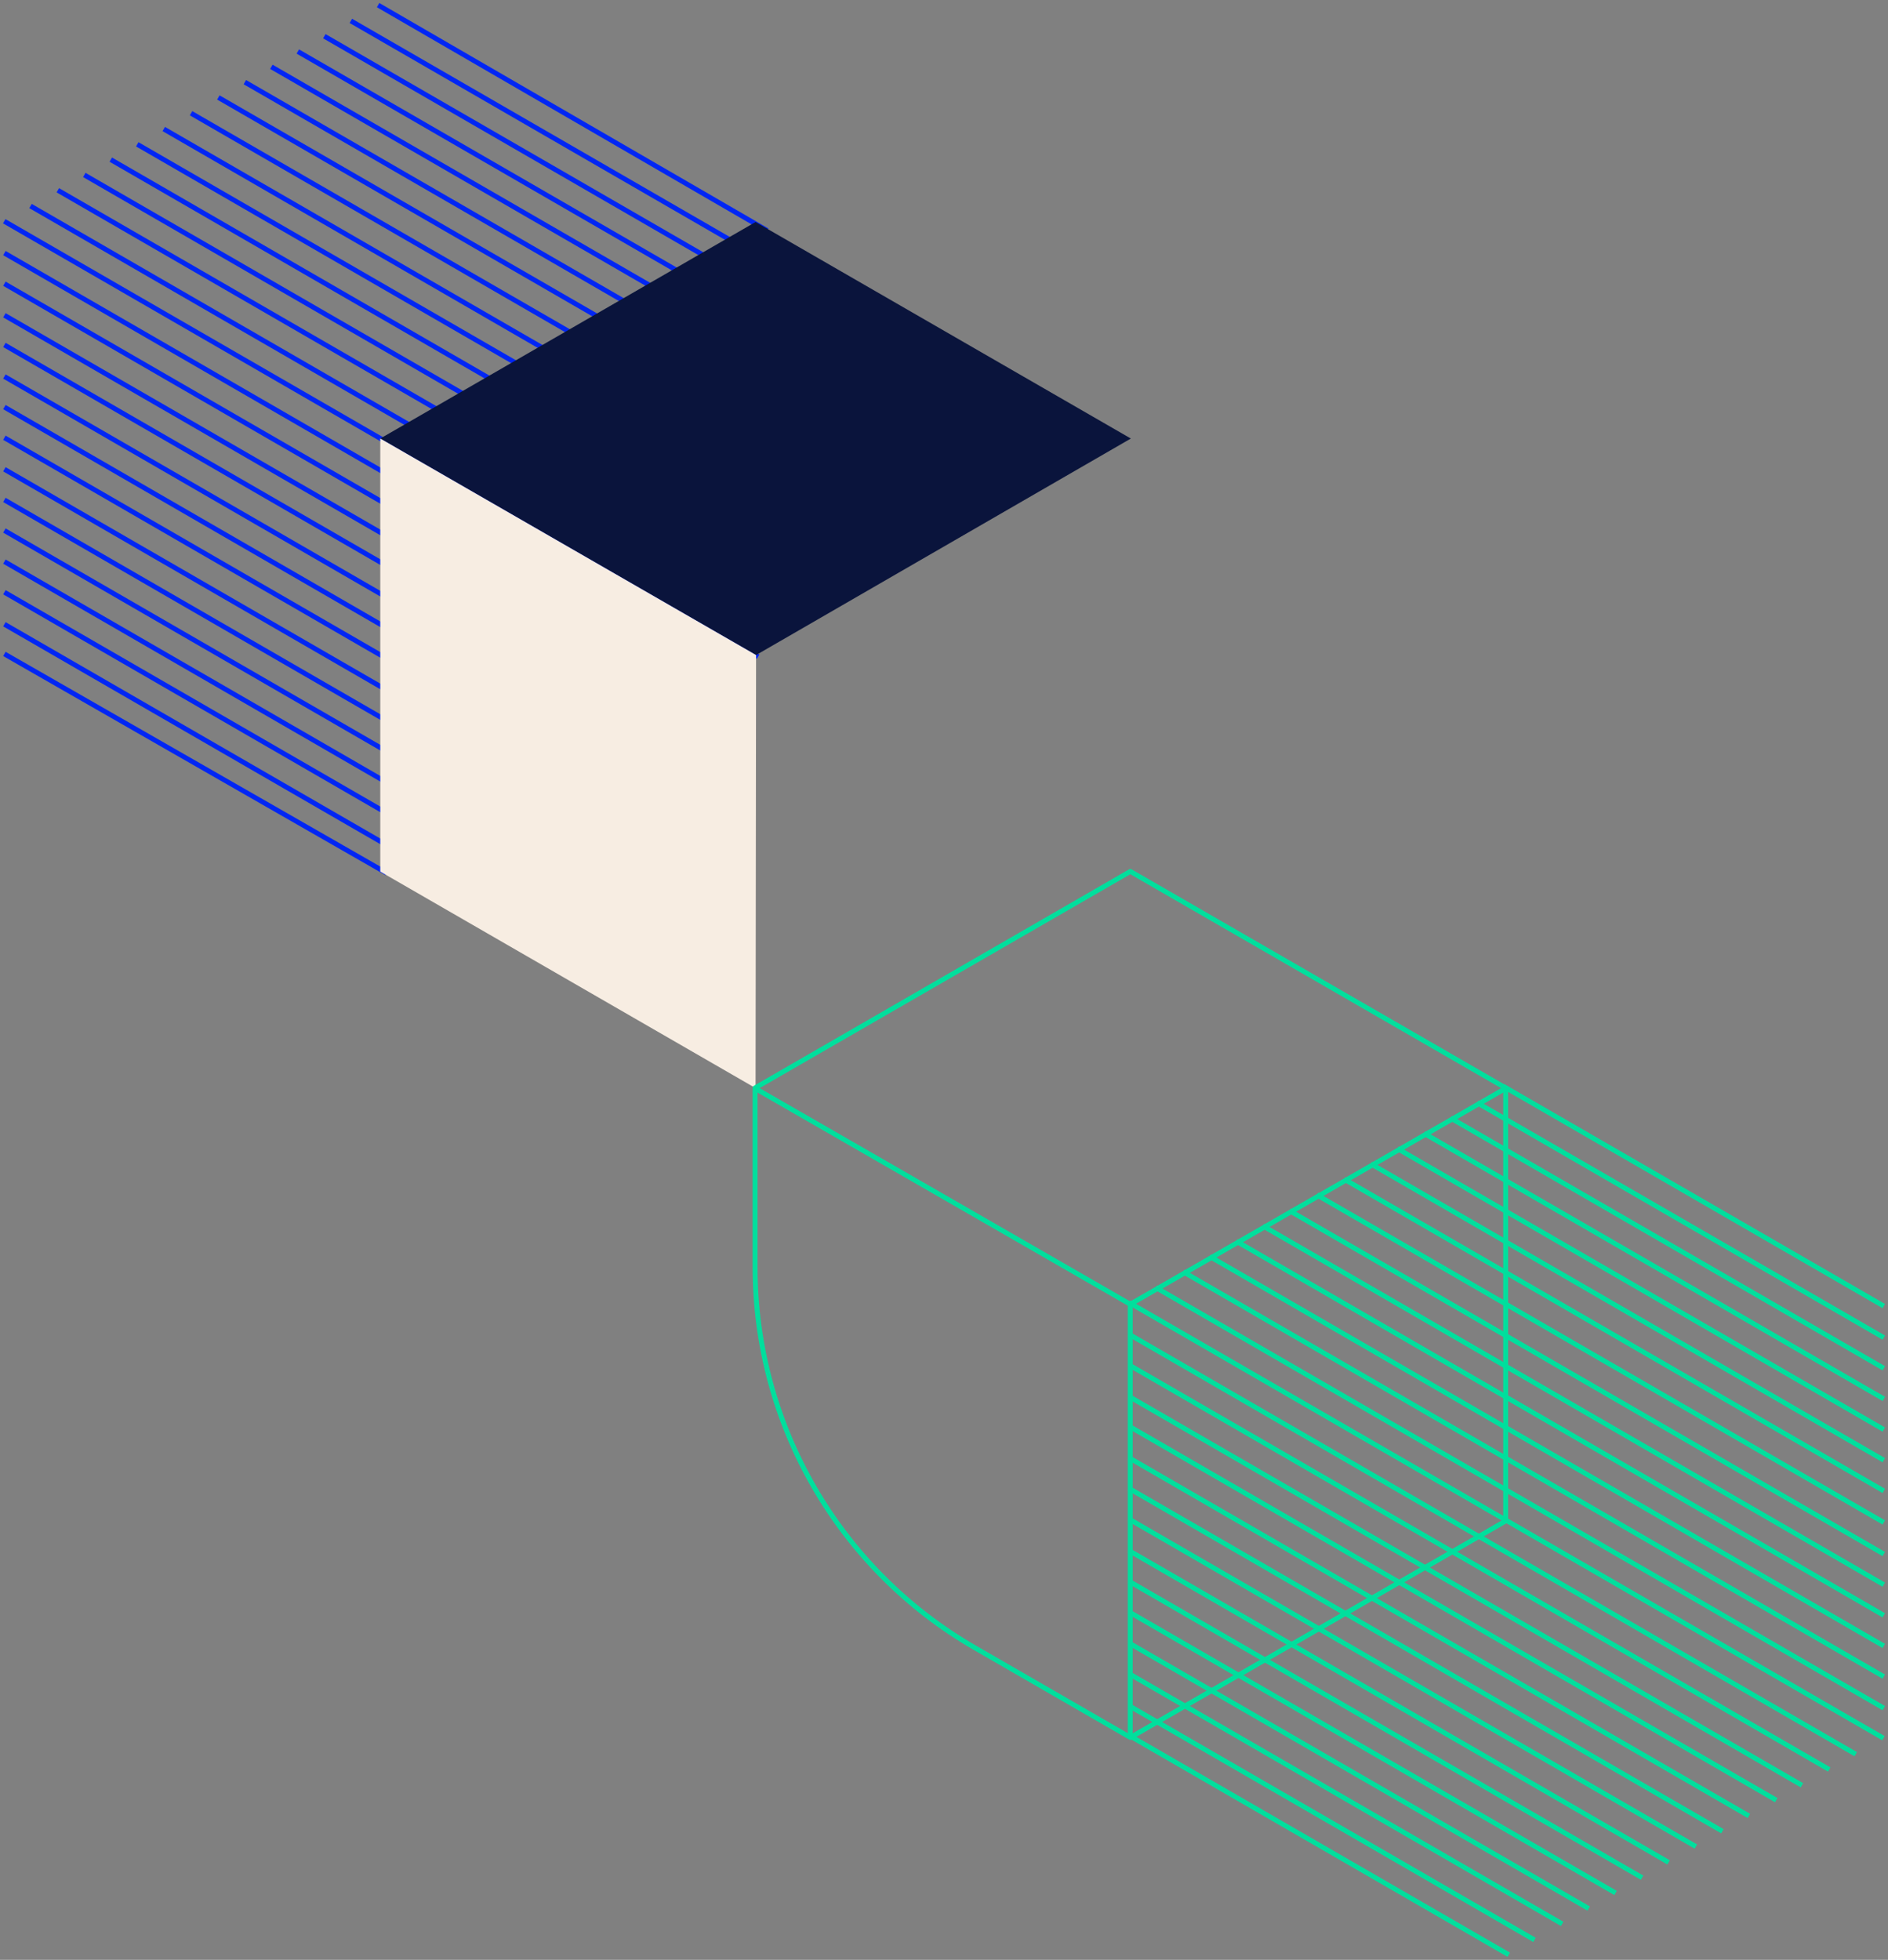 <svg width="501" height="520" viewBox="0 0 501 520" fill="none" xmlns="http://www.w3.org/2000/svg">
<rect x="0" y="0" width="501" height="520" fill="#808080" stroke="none"/>
<path d="M1.728 173.828L102.033 231.314" stroke="#0226F4" stroke-width="1.3" stroke-linecap="square" stroke-linejoin="round"/>
<path d="M1.728 165.953L108.085 227.377" stroke="#0226F4" stroke-width="1.3" stroke-linecap="square" stroke-linejoin="round"/>
<path d="M1.728 157.459L115.431 223.134" stroke="#0226F4" stroke-width="1.3" stroke-linecap="square" stroke-linejoin="round"/>
<path d="M1.728 149.332L122.456 219.066" stroke="#0226F4" stroke-width="1.3" stroke-linecap="square" stroke-linejoin="round"/>
<path d="M1.728 141.082L129.596 214.945" stroke="#0226F4" stroke-width="1.3" stroke-linecap="square" stroke-linejoin="round"/>
<path d="M1.728 132.963L136.62 210.886" stroke="#0226F4" stroke-width="1.3" stroke-linecap="square" stroke-linejoin="round"/>
<path d="M1.728 124.835L143.652 206.818" stroke="#0226F4" stroke-width="1.3" stroke-linecap="square" stroke-linejoin="round"/>
<path d="M1.728 116.463L150.892 202.636" stroke="#0226F4" stroke-width="1.3" stroke-linecap="square" stroke-linejoin="round"/>
<path d="M1.728 108.336L157.924 198.568" stroke="#0226F4" stroke-width="1.3" stroke-linecap="square" stroke-linejoin="round"/>
<path d="M1.728 100.217L164.948 194.509" stroke="#0226F4" stroke-width="1.3" stroke-linecap="square" stroke-linejoin="round"/>
<path d="M1.728 91.845L172.195 190.327" stroke="#0226F4" stroke-width="1.3" stroke-linecap="square" stroke-linejoin="round"/>
<path d="M1.728 83.971L179.013 186.382" stroke="#0226F4" stroke-width="1.3" stroke-linecap="square" stroke-linejoin="round"/>
<path d="M1.728 75.599L186.252 182.2" stroke="#0226F4" stroke-width="1.3" stroke-linecap="square" stroke-linejoin="round"/>
<path d="M1.728 67.472L193.277 178.14" stroke="#0226F4" stroke-width="1.3" stroke-linecap="square" stroke-linejoin="round"/>
<path d="M200.624 173.897L1.683 59.023" stroke="#0226F4" stroke-width="1.3" stroke-linecap="square" stroke-linejoin="round"/>
<path d="M8.662 54.986L200.716 165.938" stroke="#0226F4" stroke-width="1.3" stroke-linecap="square" stroke-linejoin="round"/>
<path d="M15.908 50.804L200.716 157.566" stroke="#0226F4" stroke-width="1.3" stroke-linecap="square" stroke-linejoin="round"/>
<path d="M22.933 46.744L200.716 149.446" stroke="#0226F4" stroke-width="1.3" stroke-linecap="square" stroke-linejoin="round"/>
<path d="M29.964 42.677L200.715 141.32" stroke="#0226F4" stroke-width="1.3" stroke-linecap="square" stroke-linejoin="round"/>
<path d="M36.989 38.617L200.715 133.192" stroke="#0226F4" stroke-width="1.3" stroke-linecap="square" stroke-linejoin="round"/>
<path d="M44.022 34.557L200.716 125.073" stroke="#0226F4" stroke-width="1.3" stroke-linecap="square" stroke-linejoin="round"/>
<path d="M51.261 30.368L200.716 116.701" stroke="#0226F4" stroke-width="1.3" stroke-linecap="square" stroke-linejoin="round"/>
<path d="M58.507 26.185L200.715 108.329" stroke="#0226F4" stroke-width="1.3" stroke-linecap="square" stroke-linejoin="round"/>
<path d="M65.539 22.118L200.715 100.194" stroke="#0226F4" stroke-width="1.3" stroke-linecap="square" stroke-linejoin="round"/>
<path d="M72.573 18.051L200.716 92.067" stroke="#0226F4" stroke-width="1.3" stroke-linecap="square" stroke-linejoin="round"/>
<path d="M79.597 13.991L200.716 83.948" stroke="#0226F4" stroke-width="1.3" stroke-linecap="square" stroke-linejoin="round"/>
<path d="M86.629 9.931L200.716 75.821" stroke="#0226F4" stroke-width="1.3" stroke-linecap="square" stroke-linejoin="round"/>
<path d="M93.661 5.864L200.715 67.694" stroke="#0226F4" stroke-width="1.3" stroke-linecap="square" stroke-linejoin="round"/>
<path d="M100.9 1.682L203.013 60.853" stroke="#0226F4" stroke-width="1.3" stroke-linecap="square" stroke-linejoin="round"/>
<path d="M300.08 116.356L200.632 173.804L100.909 116.356L200.495 58.908L300.08 116.356Z" fill="#0A143C"/>
<path d="M200.632 173.805L200.495 288.701L100.909 231.253V116.356L200.632 173.805Z" fill="#F7EDE2"/>
<path d="M299.956 231.207L200.371 288.655V336.253C200.371 377.892 222.601 416.367 258.689 437.194L299.956 461L399.542 403.552V288.663L299.956 231.215V231.207Z" stroke="#00DF9D" stroke-width="1.3" stroke-linecap="round" stroke-linejoin="round"/>
<path d="M200.754 288.984L299.918 346.05L399.159 288.984" stroke="#00DF9D" stroke-width="1.3" stroke-linecap="round" stroke-linejoin="round"/>
<path d="M299.919 346.05V460.18" stroke="#00DF9D" stroke-width="1.3" stroke-linecap="round" stroke-linejoin="round"/>
<path d="M300.193 460.793L399.802 518.318" stroke="#00DF9D" stroke-width="1.3" stroke-linecap="square" stroke-linejoin="round"/>
<path d="M300.193 452.912L406.627 514.381" stroke="#00DF9D" stroke-width="1.3" stroke-linecap="square" stroke-linejoin="round"/>
<path d="M300.193 444.409L413.973 510.13" stroke="#00DF9D" stroke-width="1.3" stroke-linecap="square" stroke-linejoin="round"/>
<path d="M300.193 436.275L421.013 506.063" stroke="#00DF9D" stroke-width="1.3" stroke-linecap="square" stroke-linejoin="round"/>
<path d="M300.193 428.025L428.153 501.934" stroke="#00DF9D" stroke-width="1.3" stroke-linecap="square" stroke-linejoin="round"/>
<path d="M300.193 419.898L435.185 497.874" stroke="#00DF9D" stroke-width="1.3" stroke-linecap="square" stroke-linejoin="round"/>
<path d="M300.193 411.763L442.217 493.807" stroke="#00DF9D" stroke-width="1.3" stroke-linecap="square" stroke-linejoin="round"/>
<path d="M300.193 403.391L449.464 489.617" stroke="#00DF9D" stroke-width="1.3" stroke-linecap="square" stroke-linejoin="round"/>
<path d="M300.193 395.256L456.496 485.55" stroke="#00DF9D" stroke-width="1.3" stroke-linecap="square" stroke-linejoin="round"/>
<path d="M300.193 387.129L463.529 481.49" stroke="#00DF9D" stroke-width="1.3" stroke-linecap="square" stroke-linejoin="round"/>
<path d="M300.193 378.75L470.783 477.3" stroke="#00DF9D" stroke-width="1.3" stroke-linecap="square" stroke-linejoin="round"/>
<path d="M300.193 370.867L477.601 473.355" stroke="#00DF9D" stroke-width="1.3" stroke-linecap="square" stroke-linejoin="round"/>
<path d="M300.193 362.495L484.848 469.173" stroke="#00DF9D" stroke-width="1.3" stroke-linecap="square" stroke-linejoin="round"/>
<path d="M300.193 354.361L491.88 465.106" stroke="#00DF9D" stroke-width="1.3" stroke-linecap="square" stroke-linejoin="round"/>
<path d="M499.227 460.862L300.148 345.912" stroke="#00DF9D" stroke-width="1.3" stroke-linecap="square" stroke-linejoin="round"/>
<path d="M307.257 341.937L499.319 452.896" stroke="#00DF9D" stroke-width="1.3" stroke-linecap="square" stroke-linejoin="round"/>
<path d="M314.518 337.762L499.318 444.524" stroke="#00DF9D" stroke-width="1.3" stroke-linecap="square" stroke-linejoin="round"/>
<path d="M321.575 333.702L499.319 436.389" stroke="#00DF9D" stroke-width="1.3" stroke-linecap="square" stroke-linejoin="round"/>
<path d="M328.621 329.65L499.319 428.262" stroke="#00DF9D" stroke-width="1.3" stroke-linecap="square" stroke-linejoin="round"/>
<path d="M335.678 325.598L499.32 420.127" stroke="#00DF9D" stroke-width="1.3" stroke-linecap="square" stroke-linejoin="round"/>
<path d="M342.725 321.546L499.319 412" stroke="#00DF9D" stroke-width="1.3" stroke-linecap="square" stroke-linejoin="round"/>
<path d="M349.995 317.364L499.32 403.621" stroke="#00DF9D" stroke-width="1.3" stroke-linecap="square" stroke-linejoin="round"/>
<path d="M357.257 313.189L499.319 395.249" stroke="#00DF9D" stroke-width="1.3" stroke-linecap="square" stroke-linejoin="round"/>
<path d="M364.319 309.13L499.318 387.106" stroke="#00DF9D" stroke-width="1.3" stroke-linecap="square" stroke-linejoin="round"/>
<path d="M371.367 305.07L499.319 378.979" stroke="#00DF9D" stroke-width="1.3" stroke-linecap="square" stroke-linejoin="round"/>
<path d="M378.422 301.018L499.319 370.844" stroke="#00DF9D" stroke-width="1.3" stroke-linecap="square" stroke-linejoin="round"/>
<path d="M385.478 296.966L499.32 362.718" stroke="#00DF9D" stroke-width="1.3" stroke-linecap="square" stroke-linejoin="round"/>
<path d="M392.525 292.906L499.319 354.583" stroke="#00DF9D" stroke-width="1.3" stroke-linecap="square" stroke-linejoin="round"/>
<path d="M399.442 288.525L499.319 346.211" stroke="#00DF9D" stroke-width="1.3" stroke-linecap="square" stroke-linejoin="round"/>
</svg>
